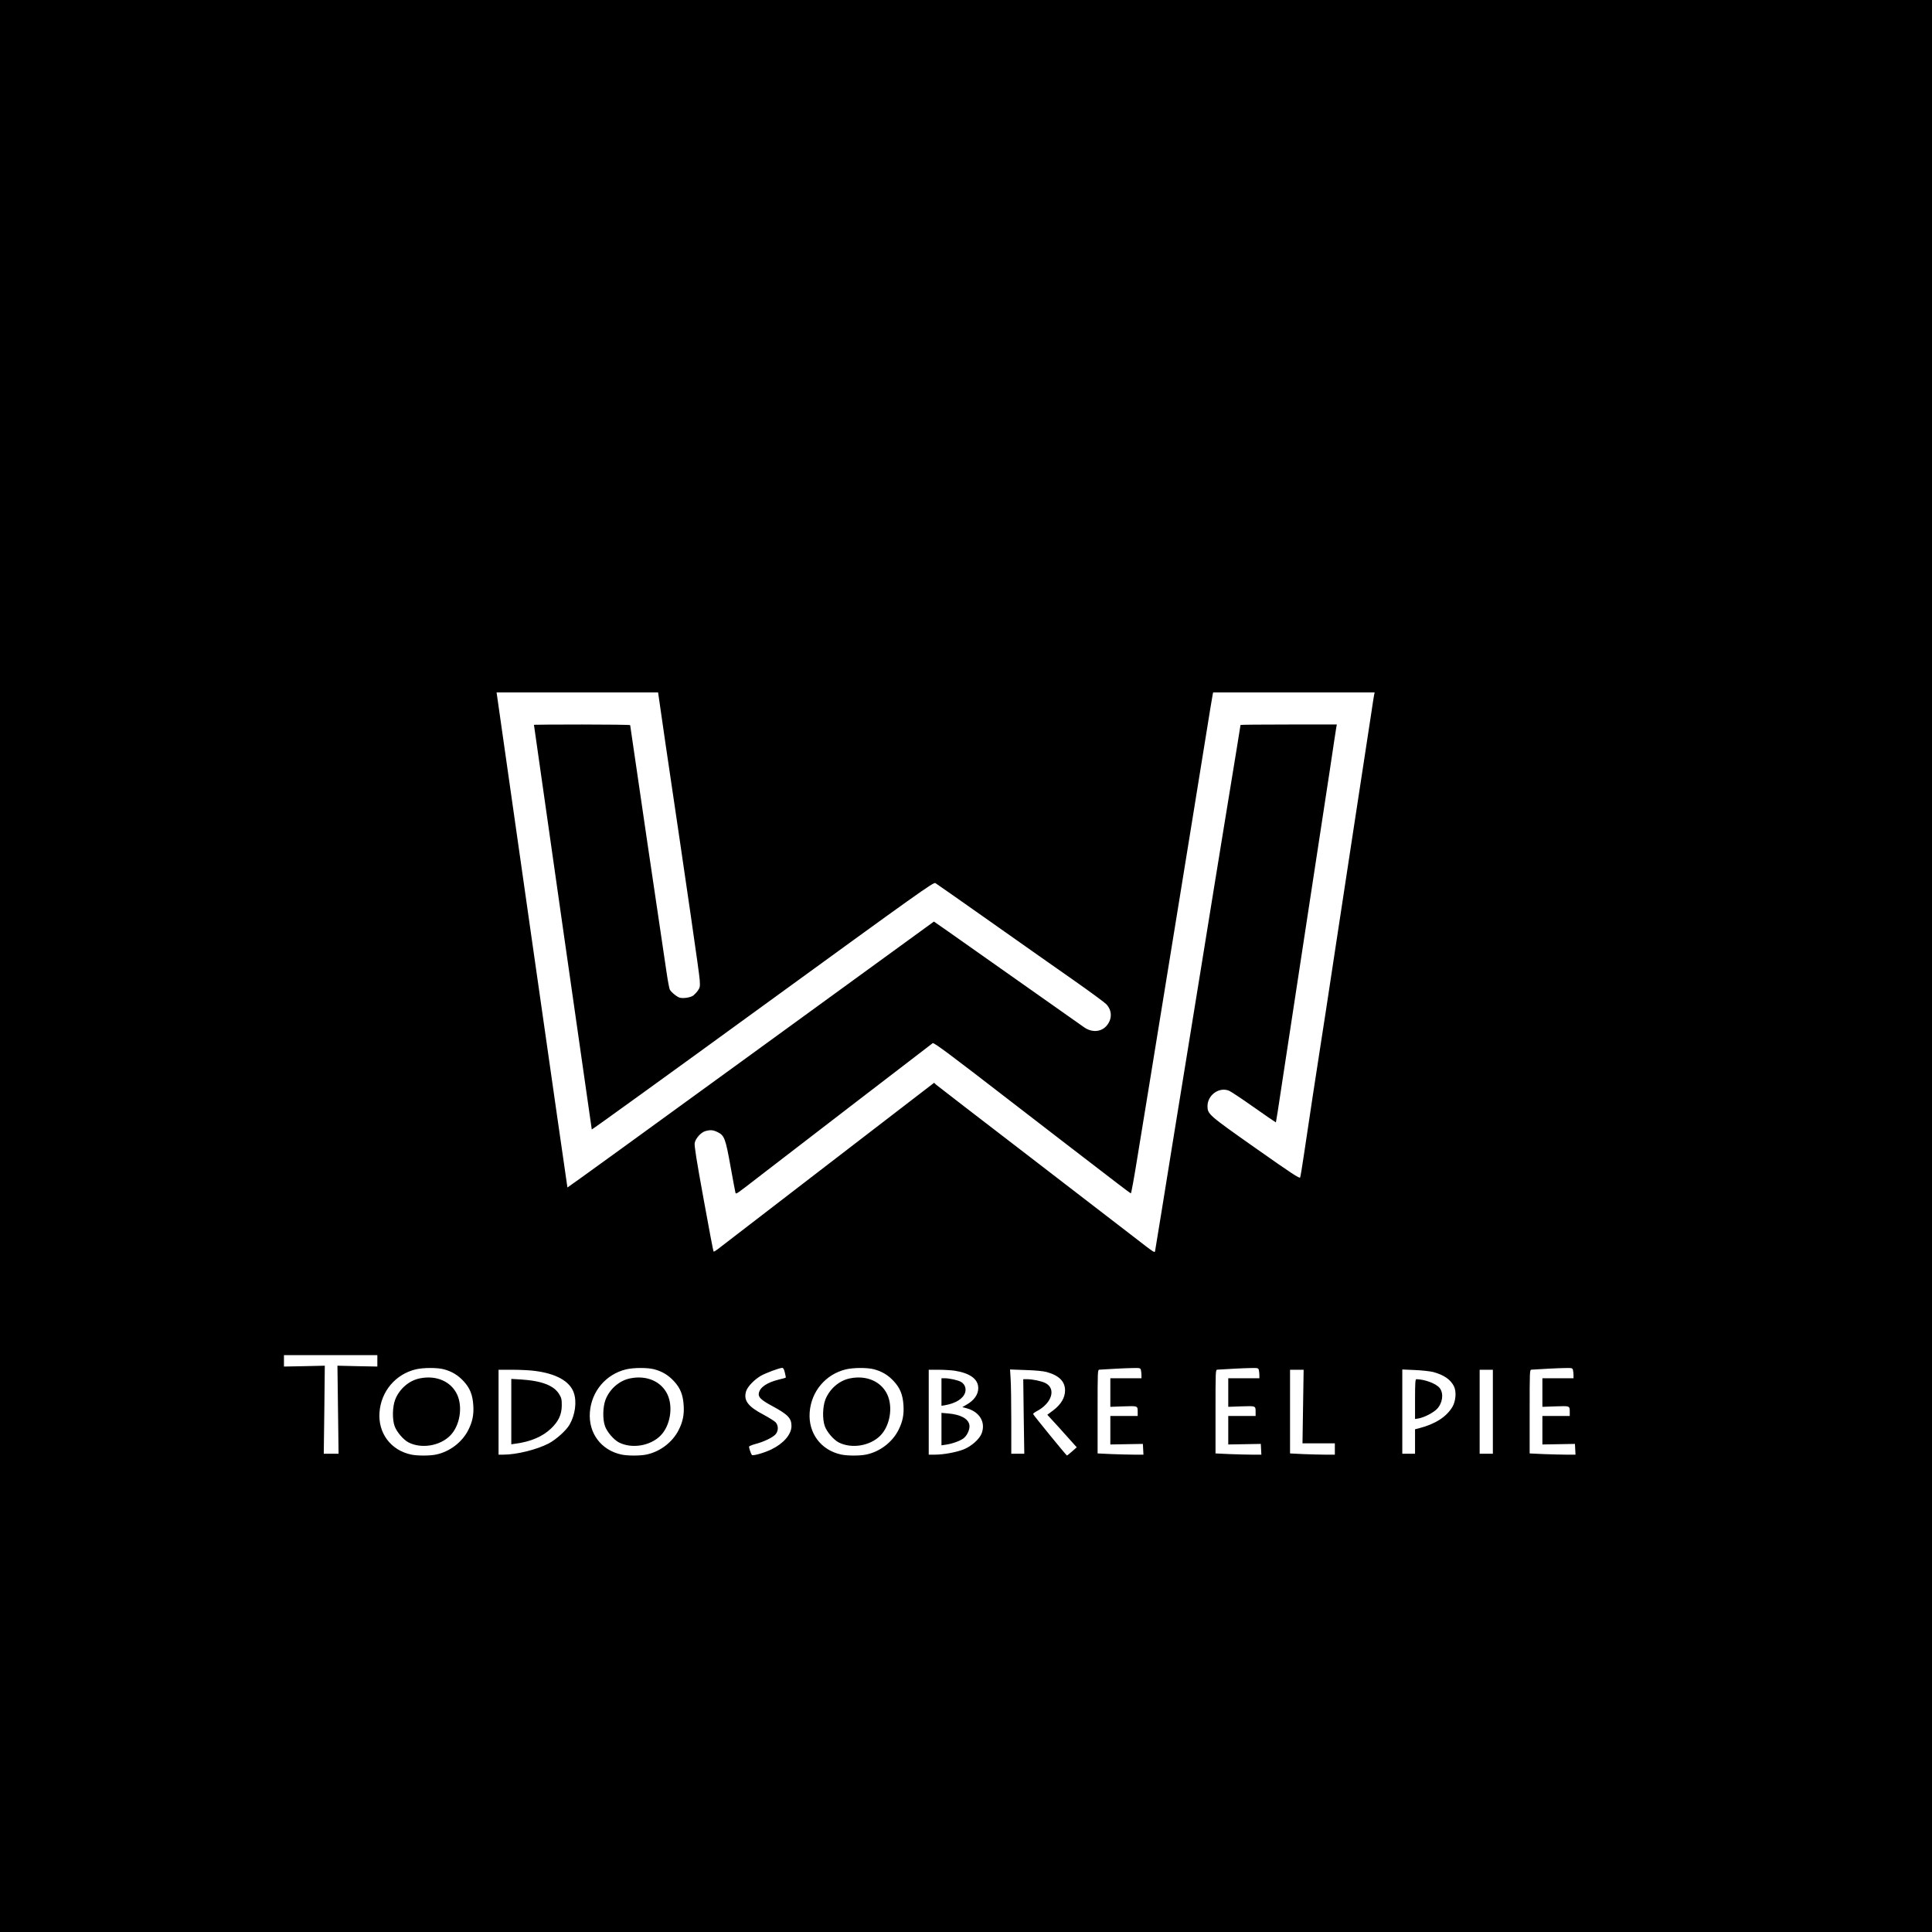 <?xml version="1.0" encoding="UTF-8"?>
<svg data-bbox="0 0 2048 2048" viewBox="0 0 2048 2048" height="2730.667" width="2730.667" xmlns="http://www.w3.org/2000/svg" data-type="shape">
    <g>
        <path d="M0 1024v1024h2048V0H0v1024zm699.8-274.8c1.2 8.4 3.7 25.9 5.6 38.8 23.4 157.9 35.9 243.9 36.3 250.5.5 7.2.3 8.3-1.8 11.4-1.3 1.9-3.6 4.3-5 5.4-2.9 2.1-10.3 3.3-14.3 2.3-2.8-.7-9.1-5.8-10.6-8.6-.5-1-2.1-9.1-3.4-18.1-3.5-22.7-38.6-261.2-38.6-262.2 0-.4-22.9-.7-51-.7-28 0-51 .2-51 .3 0 .8 61.1 428.3 61.3 429 .1.4 81.7-58.5 181.2-130.9 164.5-119.6 181.1-131.5 183-130.3 1.1.6 27.9 19.4 59.5 41.7 31.6 22.3 71.2 50.2 88 61.9 16.8 11.8 31.9 22.9 33.7 24.8 6.3 6.6 6.4 15.9.2 23-5.8 6.6-15.6 7.2-23.8 1.4-15.3-10.8-116.8-82.3-144.3-101.7L990 976.9 795.9 1118c-106.7 77.6-194.2 141-194.4 140.8-.1-.2-17.1-118.3-37.7-262.6L526.4 734h171.2l2.2 15.2zm756.8-12.5c-.3 1.6-1.7 10.2-3 19.3-3 19.8-11.9 78.2-18.2 119-9.2 60.4-11.5 75.7-18.9 124-4.2 27.2-9.1 59.8-11 72.5-1.9 12.6-4.4 28.6-5.5 35.5-2.4 14.8-13.6 88.7-18 118.5-1.7 11.5-3.4 21.8-3.8 22.7-.6 1.3-9.3-4.4-47.2-31.1-50-35.2-50.9-36-51-44.5 0-11.9 12.5-20.8 23-16.3 1.9.8 13.8 8.7 26.4 17.6 12.6 8.9 23 16 23.1 15.9.2-.4 2.3-13.2 7-44.8 2-12.9 6-39.5 9-59s7-46.1 9-59c2-12.9 6-39.5 9-59 8.1-52.8 15.7-102.3 23-150.5 3.5-23.7 6.7-44.5 7-46.3l.6-3.2H1366c-28 0-51 .2-51 .5 0 .4-3.8 24-17.5 107.5-3 18.4-7.7 47.4-10.5 64.5-2.7 17-8.8 54.6-13.5 83.5-4.7 28.9-11.7 71.8-15.5 95.5-3.9 23.6-10.1 62.1-13.9 85.5-3.8 23.4-9.7 59.6-13 80.5-3.4 20.9-6.4 39-6.6 40.3-.6 2.5.4 3.2-23.5-15.3-5.8-4.5-54.6-42.1-108.5-83.5s-99-76.1-100.2-77.2l-2.1-2-112.9 86.8c-62 47.7-114.5 88.1-116.6 89.7-2.1 1.6-4 2.7-4.3 2.4-.3-.3-5.1-25.4-10.6-55.9-7.5-41.1-9.9-56.3-9.4-59.1.9-5 6.7-11.4 11.4-12.7 5.4-1.5 8.1-1.2 12.9 1.1 7.2 3.5 8.4 6.8 13.7 36.4 2.6 14.3 4.9 26.8 5.2 27.8.6 1.9.7 1.8 23.4-15.8 5.8-4.5 49.7-38.3 97.5-75 47.9-36.7 87.5-67.2 88.2-67.7 1.2-.9 18 11.6 82.8 61.7 9.4 7.3 35.5 27.4 58 44.7 22.6 17.3 47.2 36.3 54.8 42.1 7.6 5.9 14.2 10.7 14.5 10.7.4 0 3.6-17.4 7-38.8 3.5-21.3 9.2-56.3 12.7-77.7 3.5-21.5 9.7-59.9 13.9-85.5 4.2-25.6 11.4-70.1 16.1-99 4.7-28.9 11.7-71.9 15.5-95.5 6.6-40.7 14.6-89.9 19-117.5 1.1-6.9 2.3-13.5 2.5-14.8l.5-2.2h171.2l-.6 2.7zM400 1442.5v6.1l-21.2-.4-21.1-.5.6 46.7.6 46.6h-15.7l.6-46.6.5-46.7-21.7.5-21.6.4v-12.1h99v6zm70.5 9c8.5 2.3 14.9 6.1 21 12.7 6.6 7.1 9.5 14.3 10.2 25.3.7 10-.8 17.5-5.3 26.4-6.5 12.9-19.7 23-34.2 26-6.8 1.4-19.6 1.4-26.4 0-21.6-4.6-35.2-22.8-33.5-44.9 1.7-22.2 17-40.2 38.3-45.4 8-1.9 22.6-2 29.9-.1zm223 0c8.5 2.3 14.9 6.1 21 12.7 6.6 7.1 9.5 14.3 10.2 25.3.7 10-.8 17.5-5.3 26.4-6.5 12.9-19.7 23-34.2 26-6.8 1.4-19.6 1.4-26.4 0-21.6-4.6-35.2-22.8-33.5-44.9 1.7-22.2 17-40.2 38.3-45.4 8-1.9 22.6-2 29.9-.1zm138.5 3.6c.7 2.7 1.1 5.1.9 5.3-.2.2-3.5 1.1-7.3 2-12.5 3.1-20 8.1-21.2 14.4-.9 4.2 2.4 7.3 14.1 13.6 16.7 9 20.5 12.9 20.5 21.3-.1 8.9-8.4 18.5-21.4 24.8-8 3.8-19.5 7-20.6 5.8-.9-1-3-7.2-3-8.7 0-.6 3.1-1.9 6.8-2.9 8.8-2.3 18-6.7 21.2-10.1 3.3-3.6 3.4-9.5.1-13-1.3-1.3-6.9-4.8-12.4-7.8-16.9-8.8-21.7-15.3-18.8-25 1.5-4.8 8.5-12.2 15.5-16.3 4.9-2.9 19.9-8.5 22.8-8.5 1.1 0 2 1.5 2.8 5.1zm94.5-3.6c8.5 2.3 14.9 6.1 21 12.7 6.6 7.1 9.5 14.3 10.2 25.3.7 10-.8 17.5-5.3 26.4-6.5 12.9-19.7 23-34.2 26-6.8 1.4-19.6 1.4-26.4 0-21.6-4.6-35.2-22.8-33.5-44.9 1.7-22.2 17-40.2 38.3-45.4 8-1.9 22.6-2 29.9-.1zm282.9.7c.3 1.3.6 3.8.6 5.5v3.3h-33v30.3l14-.5c15.4-.5 15-.7 15 6.3v3.9h-29v30.2l17.3-.3 17.2-.3.3 5.7.3 5.7h-9.4c-5.2 0-16.1-.3-24.3-.6l-14.9-.7v-44.3c0-43.7 0-44.4 2-44.5 10.6-.7 27.6-1.6 34.6-1.7 8.2-.2 8.7-.1 9.3 2zm125 0c.3 1.3.6 3.8.6 5.5v3.3h-33v30.3l14-.5c15.4-.5 15-.7 15 6.3v3.9h-29v30.2l17.3-.3 17.2-.3.3 5.7.3 5.7h-9.4c-5.2 0-16.1-.3-24.3-.6l-14.9-.7v-44.3c0-43.7 0-44.4 2-44.5 10.6-.7 27.6-1.6 34.6-1.7 8.2-.2 8.7-.1 9.3 2zm333 0c.3 1.3.6 3.8.6 5.5v3.3h-33v30.3l14-.5c15.4-.5 15-.7 15 6.3v3.9h-29v30.2l17.3-.3 17.2-.3.3 5.7.3 5.7h-9.4c-5.2 0-16.1-.3-24.3-.6l-14.9-.7v-44.3c0-43.7 0-44.4 2-44.5 10.6-.7 27.6-1.6 34.6-1.7 8.2-.2 8.7-.1 9.3 2zm-1101.4.9c23.4 2.8 38.1 11 42.3 23.4 3.3 9.6 1.4 23.5-4.6 33.8-3.7 6.3-14.2 15.7-22.2 19.9-12.6 6.5-33.9 11.8-48 11.8h-5v-90H543c8 0 18.4.5 23 1.1zm446-.1c16.3 2.6 25 8.9 25 18.5 0 6.8-4.5 13.1-12.7 17.7l-4.2 2.4 4.5 1.2c13.8 3.7 20.5 14.8 16 26.7-2.4 6.1-10.7 13.5-19 16.9-7.9 3.1-21.4 5.6-30.5 5.6h-6.6v-90H995c5.8 0 13.4.5 17 1zm97.5 1.4c13.1 3.6 19.5 10 19.5 19.5 0 7.7-4.3 14.9-12.6 21.2l-6.2 4.6 12.2 13.3c6.6 7.4 13.6 15.1 15.5 17.3l3.5 3.9-5 4.4c-2.7 2.4-5.1 4.3-5.4 4.3-.6 0-35.4-42.6-35.8-43.9-.2-.5 1.4-1.8 3.5-2.9 16.3-8.4 21.2-24 9.5-30-4.2-2.1-13.5-4.1-19.5-4.1h-4l.5 39.5.6 39.5H1072v-34.8c0-19.1-.3-39.1-.7-44.6l-.6-9.9 16.4.6c10.5.3 18.6 1.1 22.4 2.1zm271.8 36.6-.6 39h34.3v12h-9.7c-5.4 0-16.1-.3-23.8-.6l-14-.7V1452h14.4l-.6 39zm138-36.6c11.3 3.1 18.2 7.8 21.9 15 2.8 5.5 2.1 15.6-1.5 21.8-6.3 10.7-18.1 18.3-35.4 22.8l-4.3 1.1v25.9h-13.5v-89.3l13.5.6c7.4.3 16.1 1.3 19.3 2.1zm63.2 42.1v44.5h-14v-89h14v44.5z"/>
        <path d="M445.2 1461.1c-11.5 2.2-21.8 11.1-26.3 22.6-2.9 7.7-3.2 20.6-.6 28 2.1 6.1 9.3 14.5 14.7 17.3 13.7 7 33.2 3.8 44.1-7.1 10.3-10.3 13.7-30.1 7.5-43.6-6.5-13.9-22-20.7-39.4-17.2z"/>
        <path d="M668.2 1461.1c-11.5 2.2-21.8 11.1-26.3 22.6-2.9 7.7-3.2 20.6-.6 28 2.1 6.1 9.3 14.5 14.7 17.3 13.7 7 33.2 3.8 44.1-7.1 10.3-10.3 13.7-30.1 7.5-43.6-6.5-13.9-22-20.7-39.4-17.2z"/>
        <path d="M901.2 1461.1c-11.5 2.2-21.8 11.1-26.3 22.6-2.9 7.7-3.2 20.6-.6 28 2.1 6.1 9.3 14.5 14.7 17.3 13.7 7 33.2 3.8 44.1-7.1 10.3-10.3 13.7-30.1 7.5-43.6-6.5-13.9-22-20.7-39.4-17.2z"/>
        <path d="M542 1496.3v34.7l4.8-.7c15.5-2 28.4-7.5 37.2-15.9 8.1-7.7 11.4-14.8 11.5-24.5 0-6.7-.3-8.1-3-12.4-5.6-8.9-18.4-13.8-40.2-15.2l-10.3-.6v34.6z"/>
        <path d="M998 1475.6v14.6l3.8-.6c11.5-2.1 19.3-7 21.3-13.5 1.4-4.6-.6-9.3-4.9-11.5-3.4-1.7-12.2-3.6-16.7-3.6H998v14.6z"/>
        <path d="M998 1514.9v17.2l4.8-.7c6.4-.9 14.5-3.8 18.3-6.5 4.1-2.9 7.3-10 6.5-14.5-1.3-6.6-9.4-11-22.7-12.1l-6.9-.6v17.2z"/>
        <path d="M1500 1483.1v21.1l3.8-.6c6-1.1 15.5-6 19.4-10 6-6.2 7.4-16.2 3.1-22-3.5-4.8-15.9-9.5-25-9.6-1 0-1.3 4.9-1.3 21.1z"/>
    </g>
</svg>
